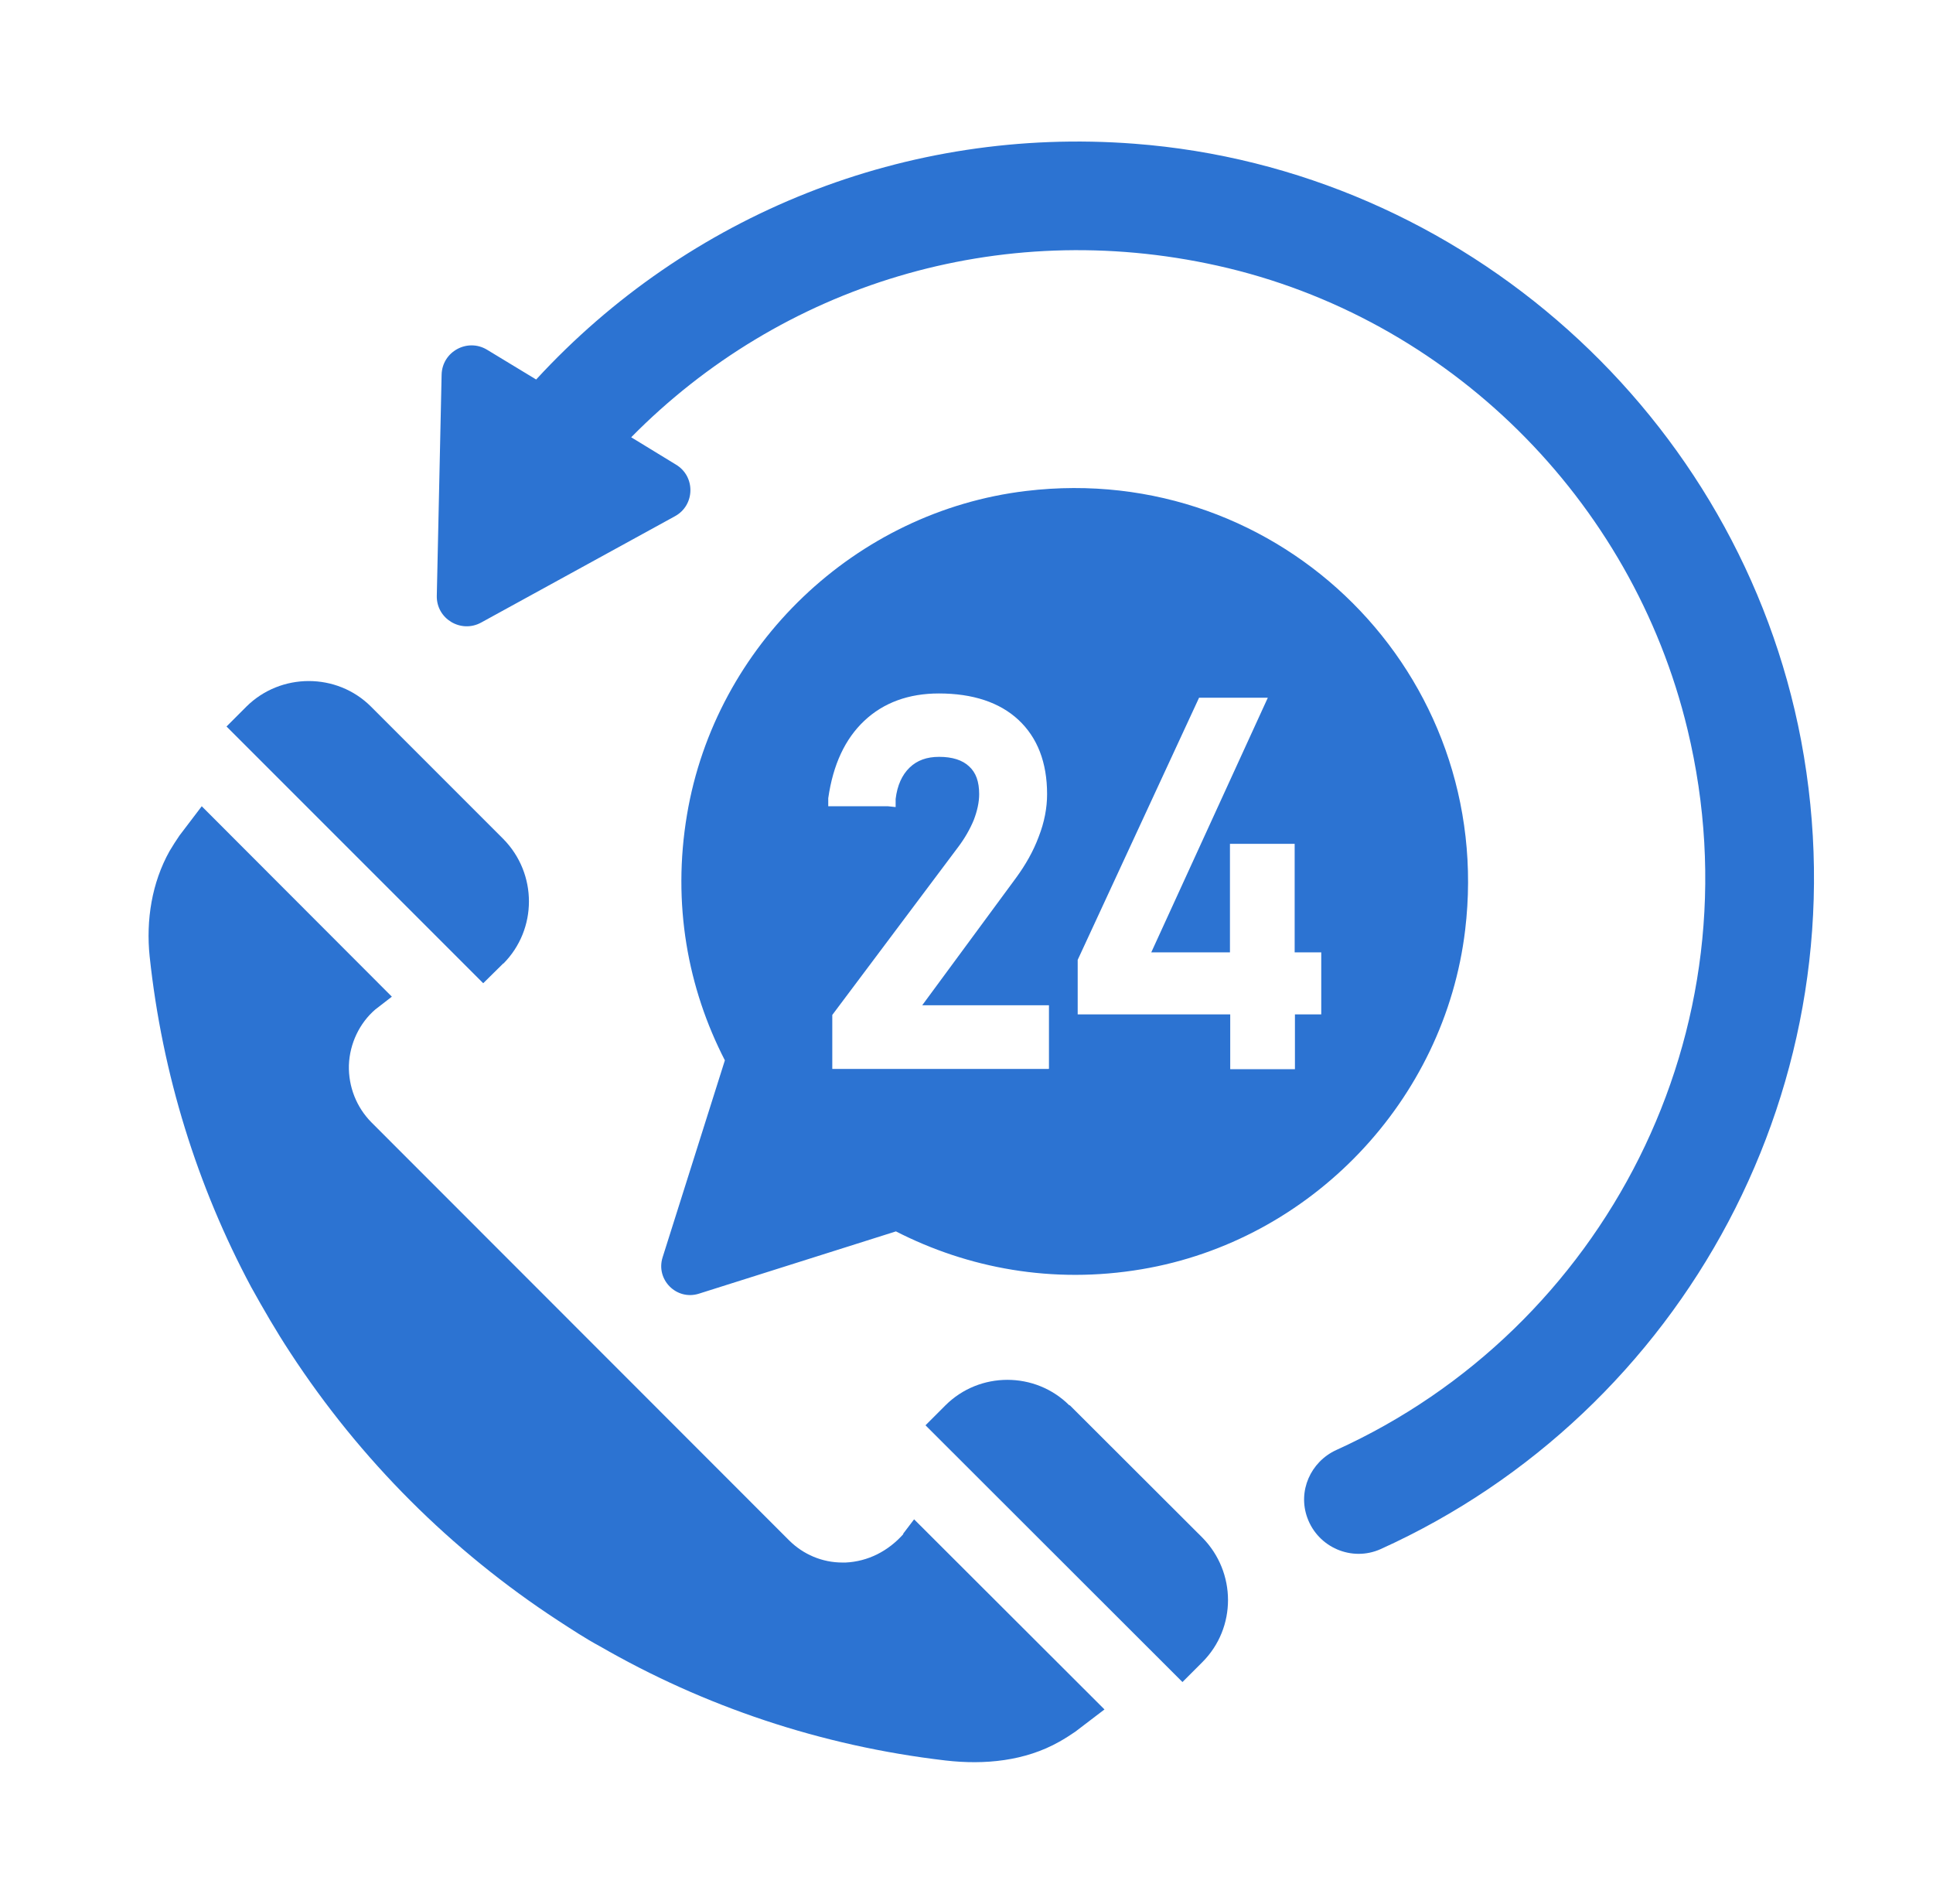 <svg width="65" height="64" viewBox="0 0 65 64" fill="none" xmlns="http://www.w3.org/2000/svg">
<path d="M30.377 51.575C29.862 52.153 29.185 52.496 28.436 52.532H28.327C27.65 52.532 27.009 52.261 26.531 51.783L12.499 37.743C11.985 37.228 11.714 36.533 11.732 35.81C11.759 35.079 12.093 34.393 12.617 33.941L13.177 33.508L6.784 27.106C6.784 27.106 6.044 28.082 6.035 28.091C5.917 28.262 5.809 28.434 5.701 28.614C5.105 29.68 4.906 30.935 5.032 32.154C5.457 36.136 6.64 39.892 8.445 43.269C8.861 44.018 9.294 44.767 9.764 45.481C12.111 49.074 15.172 52.135 18.766 54.483C19.226 54.781 19.687 55.087 20.174 55.349C23.668 57.363 27.605 58.699 31.795 59.187C33.113 59.34 34.476 59.205 35.623 58.555C35.803 58.455 35.984 58.338 36.156 58.221C36.165 58.212 37.14 57.471 37.14 57.471L30.738 51.079L30.368 51.566L30.377 51.575Z" fill="#2C73D2"/>
<path d="M16.926 32.397C18.073 31.242 18.073 29.373 16.926 28.208L12.475 23.756C11.328 22.61 9.441 22.61 8.285 23.756L7.617 24.425L16.249 33.056L16.926 32.388V32.397Z" fill="#2C73D2"/>
<path d="M35.961 47.25C34.814 46.103 32.936 46.103 31.789 47.25L31.121 47.918L39.762 56.55L40.43 55.882C41.586 54.726 41.577 52.857 40.43 51.693L35.97 47.241L35.961 47.25Z" fill="#2C73D2"/>
<path d="M38.145 4.832C30.489 4.245 23.148 7.197 18.029 12.759L16.376 11.757C15.717 11.36 14.868 11.82 14.85 12.597L14.688 20.028C14.67 20.804 15.5 21.301 16.178 20.931L22.697 17.355C23.374 16.985 23.392 16.019 22.733 15.622L21.225 14.701C26.263 9.59 33.586 7.297 40.935 8.931C48.7 10.656 54.885 16.786 56.745 24.524C59.192 34.691 53.901 44.686 44.935 48.749C44.068 49.147 43.635 50.131 43.96 51.025C44.321 52.027 45.459 52.514 46.425 52.081C56.592 47.485 62.731 36.388 60.565 24.894C58.497 13.987 49.197 5.672 38.145 4.832Z" fill="#2C73D2"/>
<path d="M34.506 16.506C28.763 17.192 24.059 21.689 23.102 27.386C22.596 30.393 23.129 33.228 24.375 35.648L22.28 42.275C22.046 43.024 22.75 43.729 23.499 43.494L30.127 41.399C32.546 42.636 35.391 43.178 38.388 42.672C44.086 41.715 48.582 37.002 49.268 31.268C50.297 22.682 43.092 15.477 34.506 16.506ZM35.264 35.937H27.987V34.122L32.212 28.488C32.438 28.19 32.619 27.873 32.745 27.567C32.862 27.26 32.926 26.971 32.926 26.7C32.926 26.275 32.817 25.977 32.592 25.77C32.366 25.553 32.023 25.445 31.58 25.445C31.165 25.445 30.84 25.562 30.587 25.806C30.334 26.05 30.172 26.402 30.117 26.862V27.133L29.856 27.106H27.851V26.835C28.014 25.698 28.42 24.84 29.061 24.235C29.711 23.621 30.56 23.314 31.571 23.314C32.709 23.314 33.612 23.612 34.244 24.199C34.885 24.795 35.21 25.634 35.21 26.7C35.21 27.16 35.12 27.639 34.93 28.126C34.749 28.614 34.488 29.074 34.163 29.517L31.011 33.797H35.273V35.928L35.264 35.937ZM44.438 34.104H43.544V35.946H41.368V34.104H36.239V32.271L40.32 23.458H42.632L38.713 32.018H41.359V28.37H43.535V32.018H44.429V34.113L44.438 34.104Z" fill="#2C73D2"/>
</svg>
